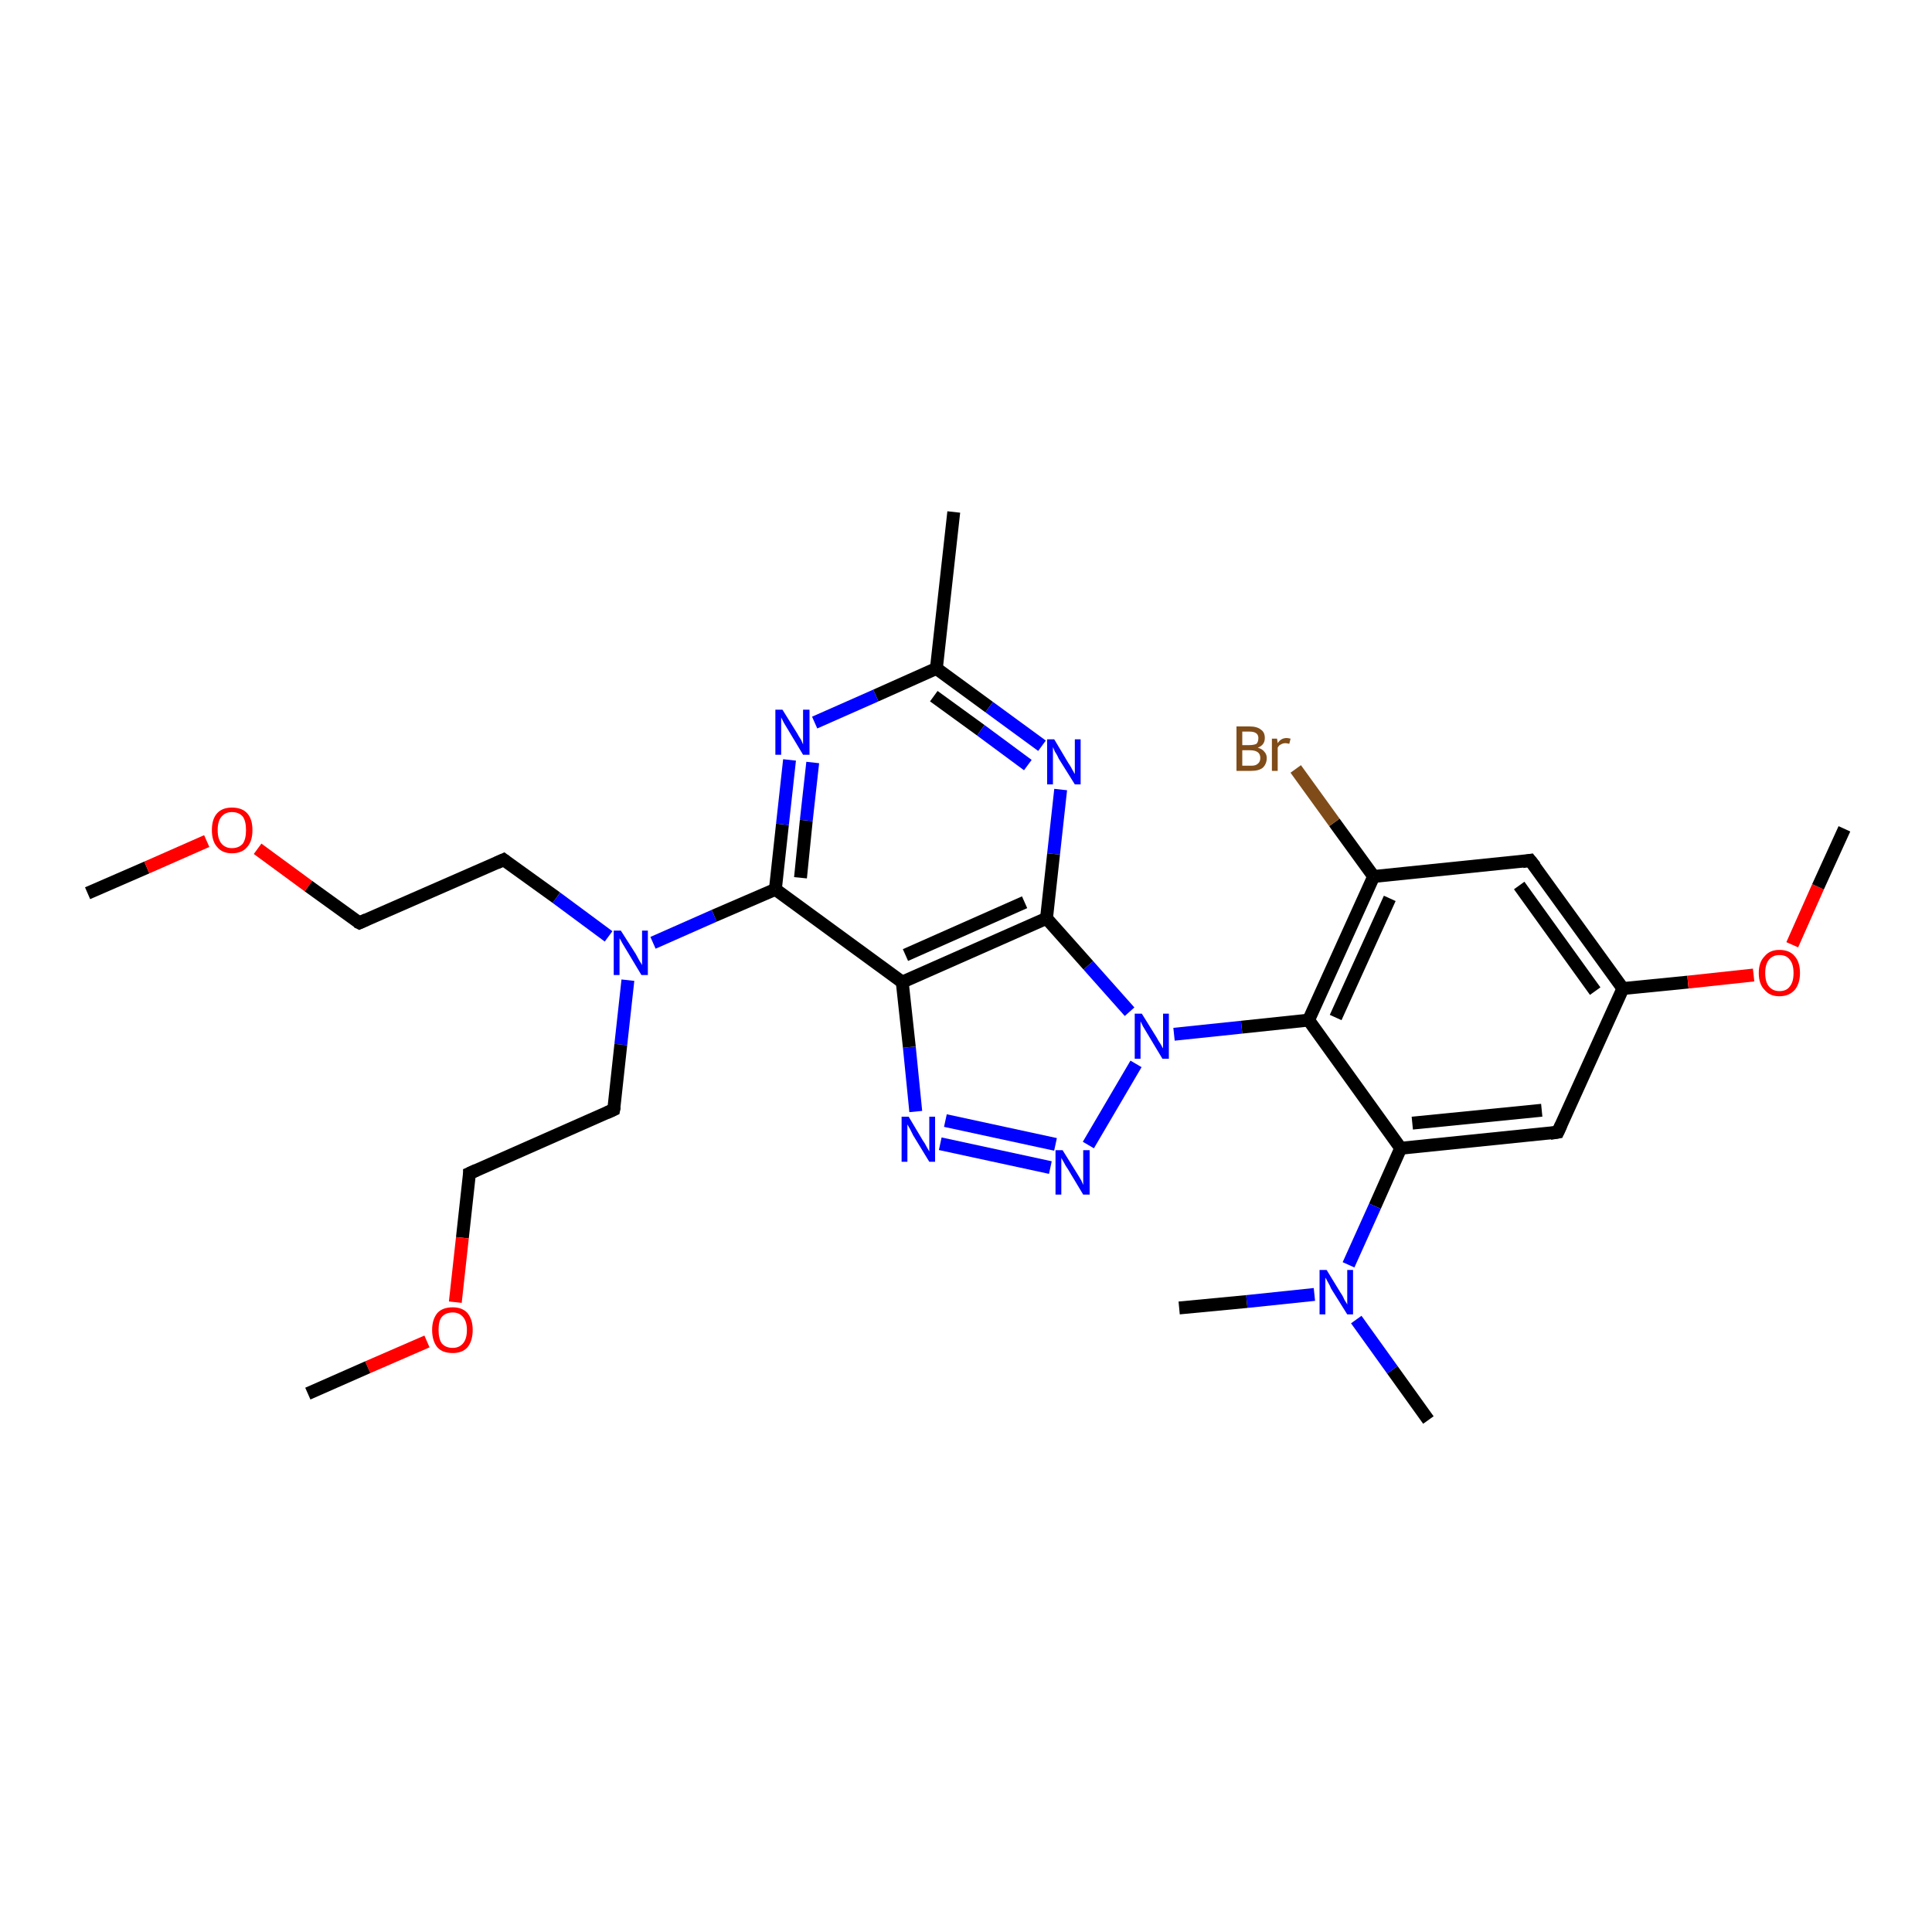 <?xml version='1.0' encoding='iso-8859-1'?>
<svg version='1.1' baseProfile='full'
              xmlns='http://www.w3.org/2000/svg'
                      xmlns:rdkit='http://www.rdkit.org/xml'
                      xmlns:xlink='http://www.w3.org/1999/xlink'
                  xml:space='preserve'
width='300px' height='300px' viewBox='0 0 300 300'>
<!-- END OF HEADER -->
<rect style='opacity:1.0;fill:#FFFFFF;stroke:none' width='300.0' height='300.0' x='0.0' y='0.0'> </rect>
<path class='bond-0 atom-0 atom-1' d='M 13.6,138.7 L 22.8,134.7' style='fill:none;fill-rule:evenodd;stroke:#000000;stroke-width:2.0px;stroke-linecap:butt;stroke-linejoin:miter;stroke-opacity:1' />
<path class='bond-0 atom-0 atom-1' d='M 22.8,134.7 L 32.1,130.6' style='fill:none;fill-rule:evenodd;stroke:#FF0000;stroke-width:2.0px;stroke-linecap:butt;stroke-linejoin:miter;stroke-opacity:1' />
<path class='bond-1 atom-1 atom-2' d='M 40.0,131.8 L 47.9,137.6' style='fill:none;fill-rule:evenodd;stroke:#FF0000;stroke-width:2.0px;stroke-linecap:butt;stroke-linejoin:miter;stroke-opacity:1' />
<path class='bond-1 atom-1 atom-2' d='M 47.9,137.6 L 55.8,143.3' style='fill:none;fill-rule:evenodd;stroke:#000000;stroke-width:2.0px;stroke-linecap:butt;stroke-linejoin:miter;stroke-opacity:1' />
<path class='bond-2 atom-2 atom-3' d='M 55.8,143.3 L 78.2,133.5' style='fill:none;fill-rule:evenodd;stroke:#000000;stroke-width:2.0px;stroke-linecap:butt;stroke-linejoin:miter;stroke-opacity:1' />
<path class='bond-3 atom-3 atom-4' d='M 78.2,133.5 L 86.4,139.4' style='fill:none;fill-rule:evenodd;stroke:#000000;stroke-width:2.0px;stroke-linecap:butt;stroke-linejoin:miter;stroke-opacity:1' />
<path class='bond-3 atom-3 atom-4' d='M 86.4,139.4 L 94.5,145.4' style='fill:none;fill-rule:evenodd;stroke:#0000FF;stroke-width:2.0px;stroke-linecap:butt;stroke-linejoin:miter;stroke-opacity:1' />
<path class='bond-4 atom-4 atom-5' d='M 97.5,152.2 L 96.4,162.2' style='fill:none;fill-rule:evenodd;stroke:#0000FF;stroke-width:2.0px;stroke-linecap:butt;stroke-linejoin:miter;stroke-opacity:1' />
<path class='bond-4 atom-4 atom-5' d='M 96.4,162.2 L 95.3,172.3' style='fill:none;fill-rule:evenodd;stroke:#000000;stroke-width:2.0px;stroke-linecap:butt;stroke-linejoin:miter;stroke-opacity:1' />
<path class='bond-5 atom-5 atom-6' d='M 95.3,172.3 L 72.9,182.2' style='fill:none;fill-rule:evenodd;stroke:#000000;stroke-width:2.0px;stroke-linecap:butt;stroke-linejoin:miter;stroke-opacity:1' />
<path class='bond-6 atom-6 atom-7' d='M 72.9,182.2 L 71.8,192.2' style='fill:none;fill-rule:evenodd;stroke:#000000;stroke-width:2.0px;stroke-linecap:butt;stroke-linejoin:miter;stroke-opacity:1' />
<path class='bond-6 atom-6 atom-7' d='M 71.8,192.2 L 70.7,202.2' style='fill:none;fill-rule:evenodd;stroke:#FF0000;stroke-width:2.0px;stroke-linecap:butt;stroke-linejoin:miter;stroke-opacity:1' />
<path class='bond-7 atom-7 atom-8' d='M 66.3,208.3 L 57.1,212.3' style='fill:none;fill-rule:evenodd;stroke:#FF0000;stroke-width:2.0px;stroke-linecap:butt;stroke-linejoin:miter;stroke-opacity:1' />
<path class='bond-7 atom-7 atom-8' d='M 57.1,212.3 L 47.8,216.4' style='fill:none;fill-rule:evenodd;stroke:#000000;stroke-width:2.0px;stroke-linecap:butt;stroke-linejoin:miter;stroke-opacity:1' />
<path class='bond-8 atom-4 atom-9' d='M 101.4,146.4 L 110.9,142.2' style='fill:none;fill-rule:evenodd;stroke:#0000FF;stroke-width:2.0px;stroke-linecap:butt;stroke-linejoin:miter;stroke-opacity:1' />
<path class='bond-8 atom-4 atom-9' d='M 110.9,142.2 L 120.4,138.1' style='fill:none;fill-rule:evenodd;stroke:#000000;stroke-width:2.0px;stroke-linecap:butt;stroke-linejoin:miter;stroke-opacity:1' />
<path class='bond-9 atom-9 atom-10' d='M 120.4,138.1 L 121.5,128.0' style='fill:none;fill-rule:evenodd;stroke:#000000;stroke-width:2.0px;stroke-linecap:butt;stroke-linejoin:miter;stroke-opacity:1' />
<path class='bond-9 atom-9 atom-10' d='M 121.5,128.0 L 122.6,118.0' style='fill:none;fill-rule:evenodd;stroke:#0000FF;stroke-width:2.0px;stroke-linecap:butt;stroke-linejoin:miter;stroke-opacity:1' />
<path class='bond-9 atom-9 atom-10' d='M 124.3,136.3 L 125.2,127.4' style='fill:none;fill-rule:evenodd;stroke:#000000;stroke-width:2.0px;stroke-linecap:butt;stroke-linejoin:miter;stroke-opacity:1' />
<path class='bond-9 atom-9 atom-10' d='M 125.2,127.4 L 126.2,118.4' style='fill:none;fill-rule:evenodd;stroke:#0000FF;stroke-width:2.0px;stroke-linecap:butt;stroke-linejoin:miter;stroke-opacity:1' />
<path class='bond-10 atom-10 atom-11' d='M 126.5,112.2 L 136.0,108.0' style='fill:none;fill-rule:evenodd;stroke:#0000FF;stroke-width:2.0px;stroke-linecap:butt;stroke-linejoin:miter;stroke-opacity:1' />
<path class='bond-10 atom-10 atom-11' d='M 136.0,108.0 L 145.4,103.8' style='fill:none;fill-rule:evenodd;stroke:#000000;stroke-width:2.0px;stroke-linecap:butt;stroke-linejoin:miter;stroke-opacity:1' />
<path class='bond-11 atom-11 atom-12' d='M 145.4,103.8 L 148.1,79.5' style='fill:none;fill-rule:evenodd;stroke:#000000;stroke-width:2.0px;stroke-linecap:butt;stroke-linejoin:miter;stroke-opacity:1' />
<path class='bond-12 atom-11 atom-13' d='M 145.4,103.8 L 153.6,109.8' style='fill:none;fill-rule:evenodd;stroke:#000000;stroke-width:2.0px;stroke-linecap:butt;stroke-linejoin:miter;stroke-opacity:1' />
<path class='bond-12 atom-11 atom-13' d='M 153.6,109.8 L 161.8,115.8' style='fill:none;fill-rule:evenodd;stroke:#0000FF;stroke-width:2.0px;stroke-linecap:butt;stroke-linejoin:miter;stroke-opacity:1' />
<path class='bond-12 atom-11 atom-13' d='M 145.0,108.1 L 152.3,113.4' style='fill:none;fill-rule:evenodd;stroke:#000000;stroke-width:2.0px;stroke-linecap:butt;stroke-linejoin:miter;stroke-opacity:1' />
<path class='bond-12 atom-11 atom-13' d='M 152.3,113.4 L 159.6,118.8' style='fill:none;fill-rule:evenodd;stroke:#0000FF;stroke-width:2.0px;stroke-linecap:butt;stroke-linejoin:miter;stroke-opacity:1' />
<path class='bond-13 atom-13 atom-14' d='M 164.7,122.6 L 163.6,132.6' style='fill:none;fill-rule:evenodd;stroke:#0000FF;stroke-width:2.0px;stroke-linecap:butt;stroke-linejoin:miter;stroke-opacity:1' />
<path class='bond-13 atom-13 atom-14' d='M 163.6,132.6 L 162.5,142.6' style='fill:none;fill-rule:evenodd;stroke:#000000;stroke-width:2.0px;stroke-linecap:butt;stroke-linejoin:miter;stroke-opacity:1' />
<path class='bond-14 atom-14 atom-15' d='M 162.5,142.6 L 169.0,149.9' style='fill:none;fill-rule:evenodd;stroke:#000000;stroke-width:2.0px;stroke-linecap:butt;stroke-linejoin:miter;stroke-opacity:1' />
<path class='bond-14 atom-14 atom-15' d='M 169.0,149.9 L 175.4,157.1' style='fill:none;fill-rule:evenodd;stroke:#0000FF;stroke-width:2.0px;stroke-linecap:butt;stroke-linejoin:miter;stroke-opacity:1' />
<path class='bond-15 atom-15 atom-16' d='M 176.4,165.2 L 169.0,177.8' style='fill:none;fill-rule:evenodd;stroke:#0000FF;stroke-width:2.0px;stroke-linecap:butt;stroke-linejoin:miter;stroke-opacity:1' />
<path class='bond-16 atom-16 atom-17' d='M 163.1,181.3 L 146.0,177.6' style='fill:none;fill-rule:evenodd;stroke:#0000FF;stroke-width:2.0px;stroke-linecap:butt;stroke-linejoin:miter;stroke-opacity:1' />
<path class='bond-16 atom-16 atom-17' d='M 163.9,177.7 L 146.8,174.0' style='fill:none;fill-rule:evenodd;stroke:#0000FF;stroke-width:2.0px;stroke-linecap:butt;stroke-linejoin:miter;stroke-opacity:1' />
<path class='bond-17 atom-17 atom-18' d='M 142.2,172.6 L 141.2,162.6' style='fill:none;fill-rule:evenodd;stroke:#0000FF;stroke-width:2.0px;stroke-linecap:butt;stroke-linejoin:miter;stroke-opacity:1' />
<path class='bond-17 atom-17 atom-18' d='M 141.2,162.6 L 140.1,152.5' style='fill:none;fill-rule:evenodd;stroke:#000000;stroke-width:2.0px;stroke-linecap:butt;stroke-linejoin:miter;stroke-opacity:1' />
<path class='bond-18 atom-15 atom-19' d='M 182.3,160.6 L 192.8,159.5' style='fill:none;fill-rule:evenodd;stroke:#0000FF;stroke-width:2.0px;stroke-linecap:butt;stroke-linejoin:miter;stroke-opacity:1' />
<path class='bond-18 atom-15 atom-19' d='M 192.8,159.5 L 203.2,158.4' style='fill:none;fill-rule:evenodd;stroke:#000000;stroke-width:2.0px;stroke-linecap:butt;stroke-linejoin:miter;stroke-opacity:1' />
<path class='bond-19 atom-19 atom-20' d='M 203.2,158.4 L 213.3,136.1' style='fill:none;fill-rule:evenodd;stroke:#000000;stroke-width:2.0px;stroke-linecap:butt;stroke-linejoin:miter;stroke-opacity:1' />
<path class='bond-19 atom-19 atom-20' d='M 207.4,158.0 L 215.8,139.5' style='fill:none;fill-rule:evenodd;stroke:#000000;stroke-width:2.0px;stroke-linecap:butt;stroke-linejoin:miter;stroke-opacity:1' />
<path class='bond-20 atom-20 atom-21' d='M 213.3,136.1 L 207.2,127.7' style='fill:none;fill-rule:evenodd;stroke:#000000;stroke-width:2.0px;stroke-linecap:butt;stroke-linejoin:miter;stroke-opacity:1' />
<path class='bond-20 atom-20 atom-21' d='M 207.2,127.7 L 201.2,119.4' style='fill:none;fill-rule:evenodd;stroke:#7F4C19;stroke-width:2.0px;stroke-linecap:butt;stroke-linejoin:miter;stroke-opacity:1' />
<path class='bond-21 atom-20 atom-22' d='M 213.3,136.1 L 237.6,133.6' style='fill:none;fill-rule:evenodd;stroke:#000000;stroke-width:2.0px;stroke-linecap:butt;stroke-linejoin:miter;stroke-opacity:1' />
<path class='bond-22 atom-22 atom-23' d='M 237.6,133.6 L 252.0,153.5' style='fill:none;fill-rule:evenodd;stroke:#000000;stroke-width:2.0px;stroke-linecap:butt;stroke-linejoin:miter;stroke-opacity:1' />
<path class='bond-22 atom-22 atom-23' d='M 235.9,137.5 L 247.7,153.9' style='fill:none;fill-rule:evenodd;stroke:#000000;stroke-width:2.0px;stroke-linecap:butt;stroke-linejoin:miter;stroke-opacity:1' />
<path class='bond-23 atom-23 atom-24' d='M 252.0,153.5 L 262.1,152.5' style='fill:none;fill-rule:evenodd;stroke:#000000;stroke-width:2.0px;stroke-linecap:butt;stroke-linejoin:miter;stroke-opacity:1' />
<path class='bond-23 atom-23 atom-24' d='M 262.1,152.5 L 272.3,151.4' style='fill:none;fill-rule:evenodd;stroke:#FF0000;stroke-width:2.0px;stroke-linecap:butt;stroke-linejoin:miter;stroke-opacity:1' />
<path class='bond-24 atom-24 atom-25' d='M 278.3,146.7 L 282.3,137.7' style='fill:none;fill-rule:evenodd;stroke:#FF0000;stroke-width:2.0px;stroke-linecap:butt;stroke-linejoin:miter;stroke-opacity:1' />
<path class='bond-24 atom-24 atom-25' d='M 282.3,137.7 L 286.4,128.7' style='fill:none;fill-rule:evenodd;stroke:#000000;stroke-width:2.0px;stroke-linecap:butt;stroke-linejoin:miter;stroke-opacity:1' />
<path class='bond-25 atom-23 atom-26' d='M 252.0,153.5 L 241.9,175.8' style='fill:none;fill-rule:evenodd;stroke:#000000;stroke-width:2.0px;stroke-linecap:butt;stroke-linejoin:miter;stroke-opacity:1' />
<path class='bond-26 atom-26 atom-27' d='M 241.9,175.8 L 217.5,178.3' style='fill:none;fill-rule:evenodd;stroke:#000000;stroke-width:2.0px;stroke-linecap:butt;stroke-linejoin:miter;stroke-opacity:1' />
<path class='bond-26 atom-26 atom-27' d='M 239.4,172.4 L 219.3,174.4' style='fill:none;fill-rule:evenodd;stroke:#000000;stroke-width:2.0px;stroke-linecap:butt;stroke-linejoin:miter;stroke-opacity:1' />
<path class='bond-27 atom-27 atom-28' d='M 217.5,178.3 L 213.5,187.3' style='fill:none;fill-rule:evenodd;stroke:#000000;stroke-width:2.0px;stroke-linecap:butt;stroke-linejoin:miter;stroke-opacity:1' />
<path class='bond-27 atom-27 atom-28' d='M 213.5,187.3 L 209.4,196.4' style='fill:none;fill-rule:evenodd;stroke:#0000FF;stroke-width:2.0px;stroke-linecap:butt;stroke-linejoin:miter;stroke-opacity:1' />
<path class='bond-28 atom-28 atom-29' d='M 210.6,204.9 L 216.2,212.7' style='fill:none;fill-rule:evenodd;stroke:#0000FF;stroke-width:2.0px;stroke-linecap:butt;stroke-linejoin:miter;stroke-opacity:1' />
<path class='bond-28 atom-28 atom-29' d='M 216.2,212.7 L 221.8,220.5' style='fill:none;fill-rule:evenodd;stroke:#000000;stroke-width:2.0px;stroke-linecap:butt;stroke-linejoin:miter;stroke-opacity:1' />
<path class='bond-29 atom-28 atom-30' d='M 204.1,201.0 L 193.6,202.1' style='fill:none;fill-rule:evenodd;stroke:#0000FF;stroke-width:2.0px;stroke-linecap:butt;stroke-linejoin:miter;stroke-opacity:1' />
<path class='bond-29 atom-28 atom-30' d='M 193.6,202.1 L 183.1,203.1' style='fill:none;fill-rule:evenodd;stroke:#000000;stroke-width:2.0px;stroke-linecap:butt;stroke-linejoin:miter;stroke-opacity:1' />
<path class='bond-30 atom-18 atom-9' d='M 140.1,152.5 L 120.4,138.1' style='fill:none;fill-rule:evenodd;stroke:#000000;stroke-width:2.0px;stroke-linecap:butt;stroke-linejoin:miter;stroke-opacity:1' />
<path class='bond-31 atom-27 atom-19' d='M 217.5,178.3 L 203.2,158.4' style='fill:none;fill-rule:evenodd;stroke:#000000;stroke-width:2.0px;stroke-linecap:butt;stroke-linejoin:miter;stroke-opacity:1' />
<path class='bond-32 atom-18 atom-14' d='M 140.1,152.5 L 162.5,142.6' style='fill:none;fill-rule:evenodd;stroke:#000000;stroke-width:2.0px;stroke-linecap:butt;stroke-linejoin:miter;stroke-opacity:1' />
<path class='bond-32 atom-18 atom-14' d='M 140.6,148.3 L 159.1,140.1' style='fill:none;fill-rule:evenodd;stroke:#000000;stroke-width:2.0px;stroke-linecap:butt;stroke-linejoin:miter;stroke-opacity:1' />
<path d='M 55.4,143.1 L 55.8,143.3 L 56.9,142.8' style='fill:none;stroke:#000000;stroke-width:2.0px;stroke-linecap:butt;stroke-linejoin:miter;stroke-opacity:1;' />
<path d='M 77.1,134.0 L 78.2,133.5 L 78.6,133.8' style='fill:none;stroke:#000000;stroke-width:2.0px;stroke-linecap:butt;stroke-linejoin:miter;stroke-opacity:1;' />
<path d='M 95.4,171.8 L 95.3,172.3 L 94.2,172.8' style='fill:none;stroke:#000000;stroke-width:2.0px;stroke-linecap:butt;stroke-linejoin:miter;stroke-opacity:1;' />
<path d='M 74.0,181.7 L 72.9,182.2 L 72.9,182.7' style='fill:none;stroke:#000000;stroke-width:2.0px;stroke-linecap:butt;stroke-linejoin:miter;stroke-opacity:1;' />
<path d='M 236.4,133.8 L 237.6,133.6 L 238.4,134.6' style='fill:none;stroke:#000000;stroke-width:2.0px;stroke-linecap:butt;stroke-linejoin:miter;stroke-opacity:1;' />
<path d='M 242.4,174.7 L 241.9,175.8 L 240.7,176.0' style='fill:none;stroke:#000000;stroke-width:2.0px;stroke-linecap:butt;stroke-linejoin:miter;stroke-opacity:1;' />
<path class='atom-1' d='M 32.9 128.9
Q 32.9 127.2, 33.7 126.3
Q 34.5 125.4, 36.0 125.4
Q 37.6 125.4, 38.4 126.3
Q 39.2 127.2, 39.2 128.9
Q 39.2 130.6, 38.4 131.5
Q 37.6 132.5, 36.0 132.5
Q 34.5 132.5, 33.7 131.5
Q 32.9 130.6, 32.9 128.9
M 36.0 131.7
Q 37.1 131.7, 37.7 131.0
Q 38.2 130.3, 38.2 128.9
Q 38.2 127.5, 37.7 126.8
Q 37.1 126.1, 36.0 126.1
Q 35.0 126.1, 34.4 126.8
Q 33.8 127.5, 33.8 128.9
Q 33.8 130.3, 34.4 131.0
Q 35.0 131.7, 36.0 131.7
' fill='#FF0000'/>
<path class='atom-4' d='M 96.4 144.5
L 98.7 148.1
Q 98.9 148.5, 99.3 149.2
Q 99.7 149.8, 99.7 149.9
L 99.7 144.5
L 100.6 144.5
L 100.6 151.4
L 99.6 151.4
L 97.2 147.4
Q 96.9 146.9, 96.6 146.4
Q 96.3 145.8, 96.2 145.7
L 96.2 151.4
L 95.3 151.4
L 95.3 144.5
L 96.4 144.5
' fill='#0000FF'/>
<path class='atom-7' d='M 67.1 206.5
Q 67.1 204.9, 67.9 203.9
Q 68.7 203.0, 70.3 203.0
Q 71.8 203.0, 72.6 203.9
Q 73.4 204.9, 73.4 206.5
Q 73.4 208.2, 72.6 209.2
Q 71.8 210.1, 70.3 210.1
Q 68.7 210.1, 67.9 209.2
Q 67.1 208.2, 67.1 206.5
M 70.3 209.3
Q 71.3 209.3, 71.9 208.6
Q 72.5 207.9, 72.5 206.5
Q 72.5 205.2, 71.9 204.5
Q 71.3 203.8, 70.3 203.8
Q 69.2 203.8, 68.6 204.5
Q 68.1 205.1, 68.1 206.5
Q 68.1 207.9, 68.6 208.6
Q 69.2 209.3, 70.3 209.3
' fill='#FF0000'/>
<path class='atom-10' d='M 121.5 110.2
L 123.8 113.9
Q 124.0 114.3, 124.4 114.9
Q 124.7 115.6, 124.7 115.6
L 124.7 110.2
L 125.7 110.2
L 125.7 117.2
L 124.7 117.2
L 122.3 113.2
Q 122.0 112.7, 121.7 112.2
Q 121.4 111.6, 121.3 111.4
L 121.3 117.2
L 120.4 117.2
L 120.4 110.2
L 121.5 110.2
' fill='#0000FF'/>
<path class='atom-13' d='M 163.7 114.8
L 165.9 118.5
Q 166.2 118.9, 166.5 119.5
Q 166.9 120.2, 166.9 120.2
L 166.9 114.8
L 167.8 114.8
L 167.8 121.8
L 166.9 121.8
L 164.4 117.8
Q 164.2 117.3, 163.8 116.7
Q 163.6 116.2, 163.5 116.0
L 163.5 121.8
L 162.6 121.8
L 162.6 114.8
L 163.7 114.8
' fill='#0000FF'/>
<path class='atom-15' d='M 177.3 157.4
L 179.6 161.1
Q 179.8 161.5, 180.2 162.1
Q 180.6 162.8, 180.6 162.8
L 180.6 157.4
L 181.5 157.4
L 181.5 164.4
L 180.5 164.4
L 178.1 160.4
Q 177.8 159.9, 177.5 159.4
Q 177.2 158.8, 177.1 158.6
L 177.1 164.4
L 176.2 164.4
L 176.2 157.4
L 177.3 157.4
' fill='#0000FF'/>
<path class='atom-16' d='M 165.0 178.6
L 167.3 182.3
Q 167.5 182.6, 167.9 183.3
Q 168.2 184.0, 168.2 184.0
L 168.2 178.6
L 169.2 178.6
L 169.2 185.5
L 168.2 185.5
L 165.8 181.5
Q 165.5 181.1, 165.2 180.5
Q 164.9 180.0, 164.8 179.8
L 164.8 185.5
L 163.9 185.5
L 163.9 178.6
L 165.0 178.6
' fill='#0000FF'/>
<path class='atom-17' d='M 141.1 173.4
L 143.3 177.1
Q 143.6 177.5, 143.9 178.1
Q 144.3 178.8, 144.3 178.8
L 144.3 173.4
L 145.2 173.4
L 145.2 180.4
L 144.3 180.4
L 141.8 176.3
Q 141.6 175.9, 141.3 175.3
Q 141.0 174.8, 140.9 174.6
L 140.9 180.4
L 140.0 180.4
L 140.0 173.4
L 141.1 173.4
' fill='#0000FF'/>
<path class='atom-21' d='M 195.3 116.1
Q 196.0 116.3, 196.3 116.7
Q 196.7 117.1, 196.7 117.7
Q 196.7 118.6, 196.1 119.2
Q 195.5 119.7, 194.3 119.7
L 192.0 119.7
L 192.0 112.8
L 194.0 112.8
Q 195.2 112.8, 195.8 113.3
Q 196.4 113.7, 196.4 114.6
Q 196.4 115.7, 195.3 116.1
M 192.9 113.6
L 192.9 115.7
L 194.0 115.7
Q 194.7 115.7, 195.1 115.5
Q 195.4 115.2, 195.4 114.6
Q 195.4 113.6, 194.0 113.6
L 192.9 113.6
M 194.3 118.9
Q 195.0 118.9, 195.3 118.6
Q 195.7 118.3, 195.7 117.7
Q 195.7 117.1, 195.3 116.8
Q 194.9 116.5, 194.1 116.5
L 192.9 116.5
L 192.9 118.9
L 194.3 118.9
' fill='#7F4C19'/>
<path class='atom-21' d='M 198.3 114.7
L 198.4 115.4
Q 198.9 114.6, 199.8 114.6
Q 200.0 114.6, 200.4 114.7
L 200.2 115.5
Q 199.8 115.4, 199.6 115.4
Q 199.2 115.4, 198.9 115.6
Q 198.6 115.7, 198.4 116.1
L 198.4 119.7
L 197.5 119.7
L 197.5 114.7
L 198.3 114.7
' fill='#7F4C19'/>
<path class='atom-24' d='M 273.1 151.1
Q 273.1 149.4, 274.0 148.5
Q 274.8 147.5, 276.3 147.5
Q 277.9 147.5, 278.7 148.5
Q 279.5 149.4, 279.5 151.1
Q 279.5 152.7, 278.7 153.7
Q 277.8 154.7, 276.3 154.7
Q 274.8 154.7, 274.0 153.7
Q 273.1 152.8, 273.1 151.1
M 276.3 153.9
Q 277.4 153.9, 277.9 153.2
Q 278.5 152.5, 278.5 151.1
Q 278.5 149.7, 277.9 149.0
Q 277.4 148.3, 276.3 148.3
Q 275.3 148.3, 274.7 149.0
Q 274.1 149.7, 274.1 151.1
Q 274.1 152.5, 274.7 153.2
Q 275.3 153.9, 276.3 153.9
' fill='#FF0000'/>
<path class='atom-28' d='M 206.0 197.2
L 208.2 200.8
Q 208.5 201.2, 208.8 201.9
Q 209.2 202.5, 209.2 202.6
L 209.2 197.2
L 210.1 197.2
L 210.1 204.1
L 209.2 204.1
L 206.7 200.1
Q 206.5 199.6, 206.2 199.1
Q 205.9 198.5, 205.8 198.4
L 205.8 204.1
L 204.9 204.1
L 204.9 197.2
L 206.0 197.2
' fill='#0000FF'/>
</svg>

